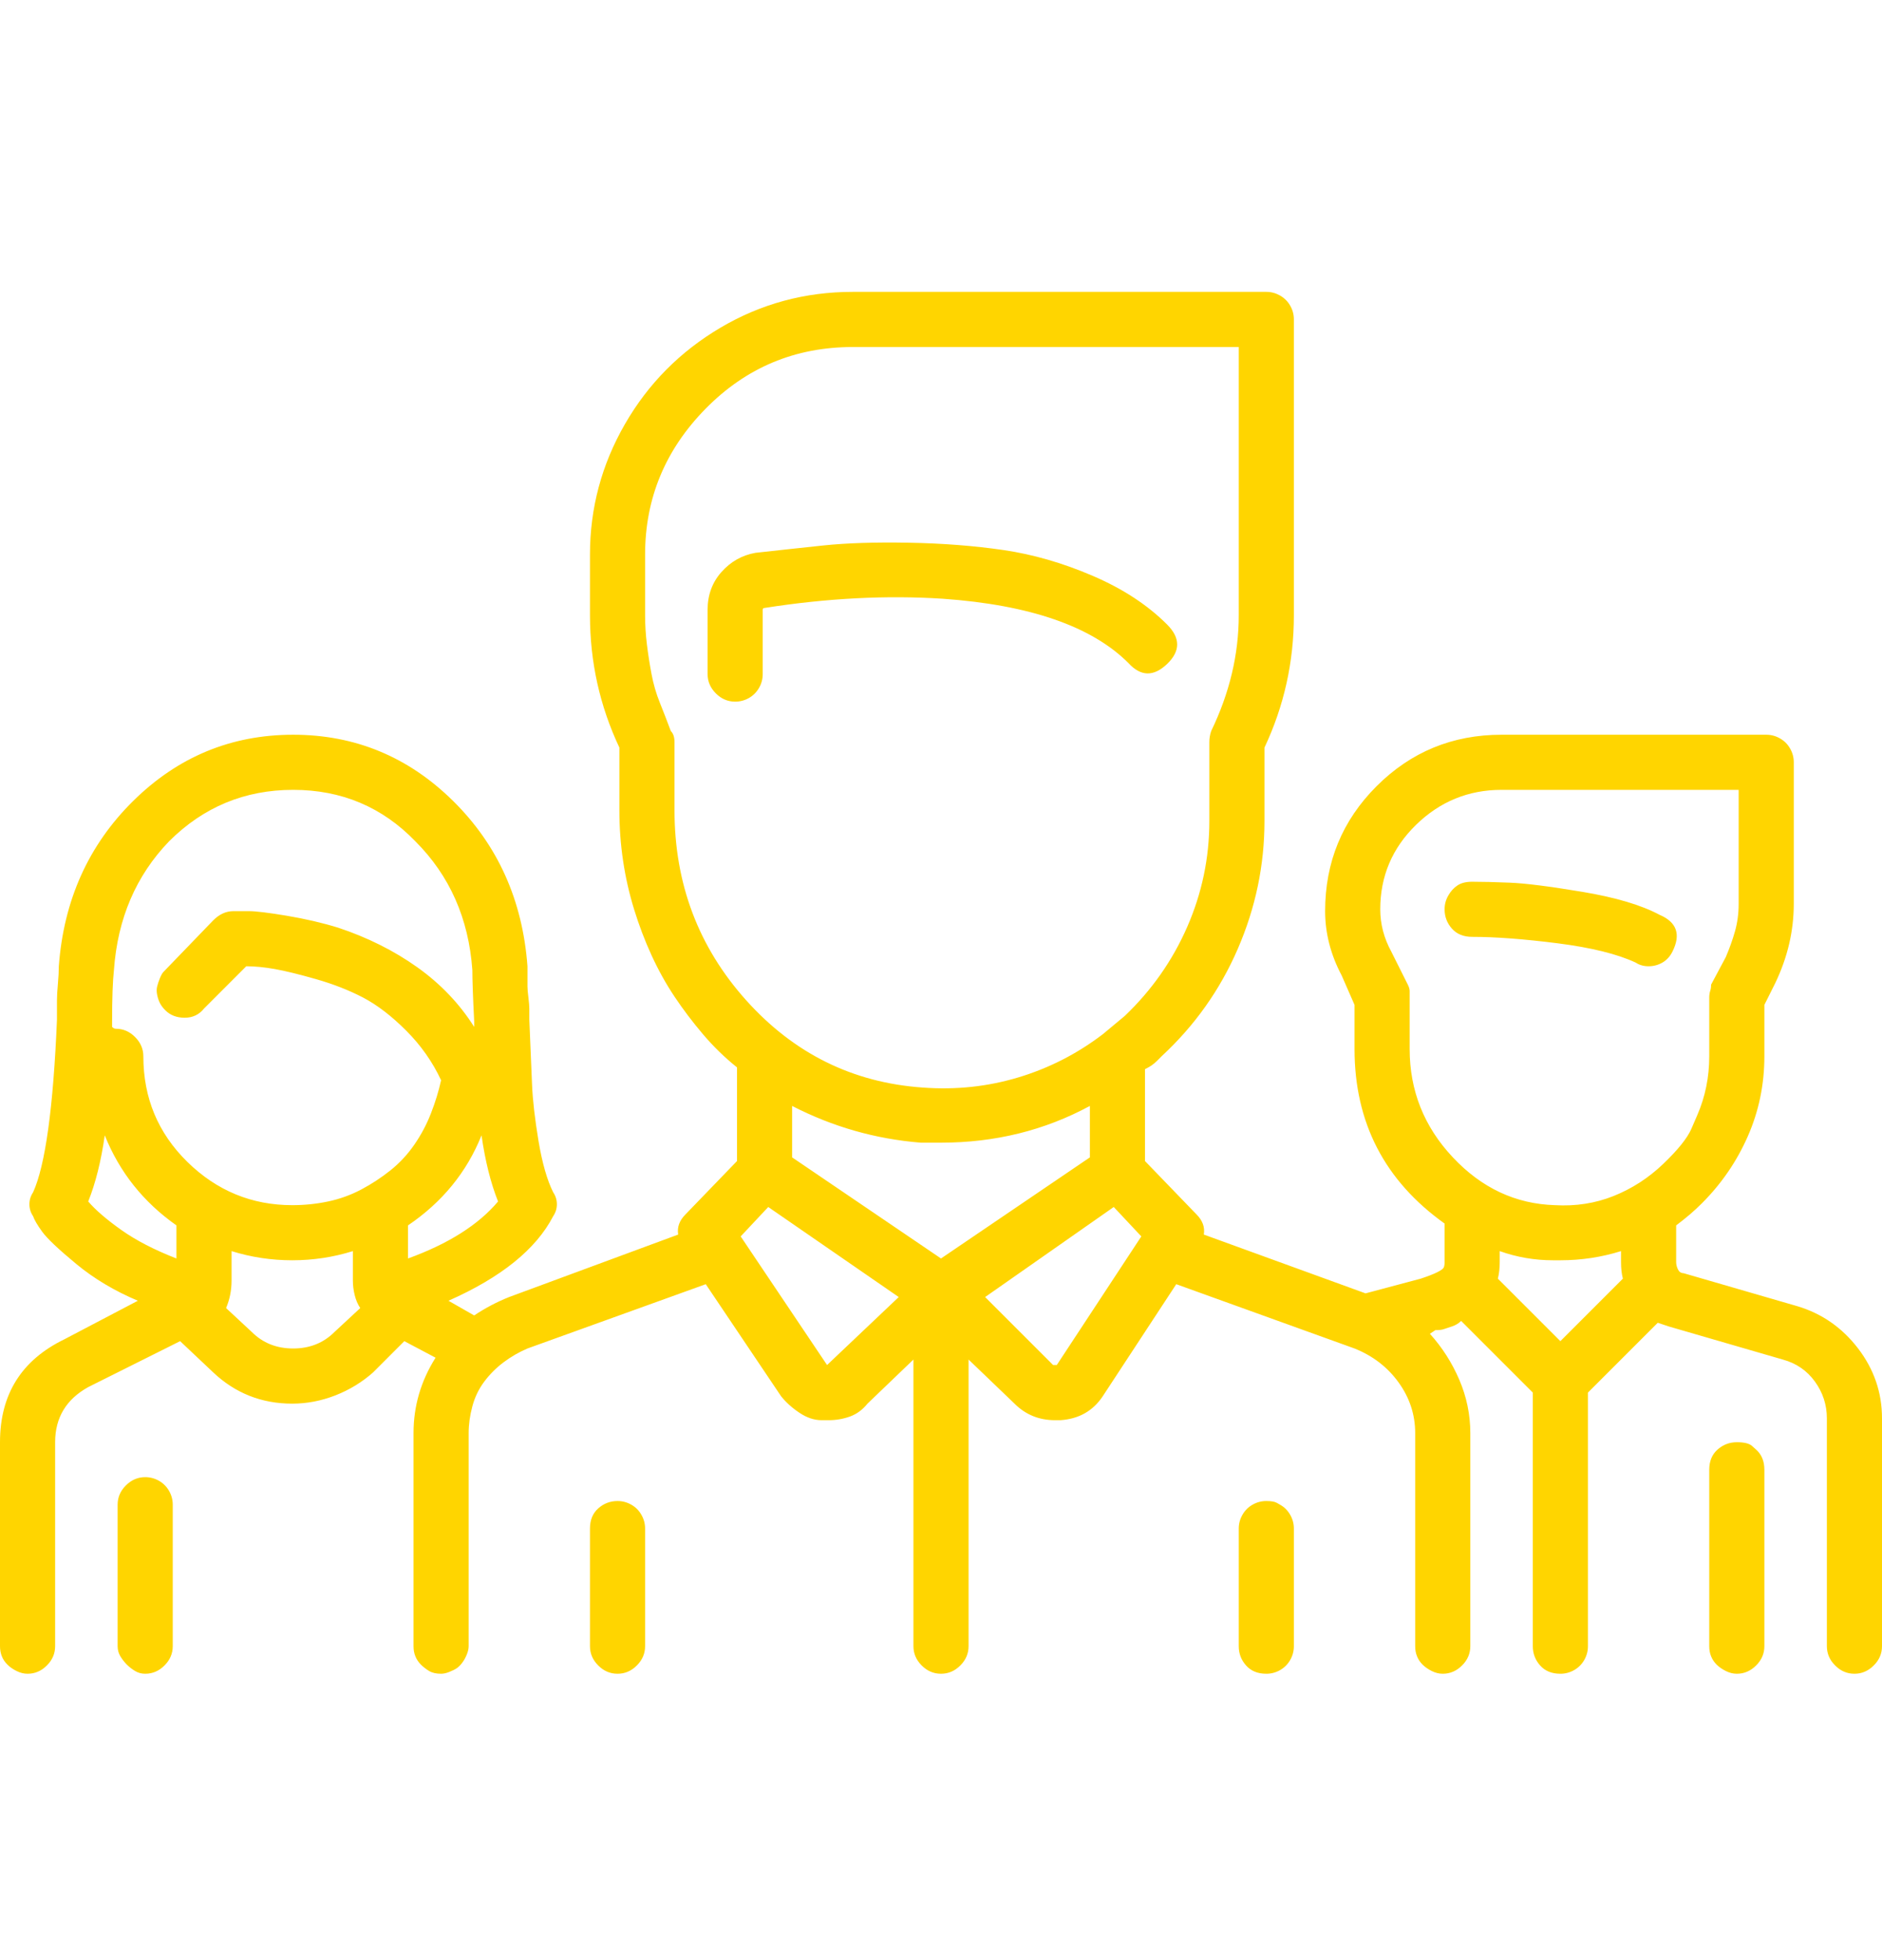 <svg width="48" height="50" viewBox="0 0 48 50" fill="none" xmlns="http://www.w3.org/2000/svg">
<path d="M42.328 23.336C41.859 23.086 41.203 22.891 40.359 22.75C39.516 22.609 38.898 22.531 38.508 22.516C38.117 22.5 37.797 22.492 37.547 22.492C37.391 22.492 37.266 22.523 37.172 22.586C37.078 22.648 37 22.734 36.938 22.844C36.875 22.953 36.844 23.07 36.844 23.195C36.844 23.383 36.906 23.547 37.031 23.688C37.156 23.828 37.328 23.898 37.547 23.898C38.141 23.898 38.867 23.953 39.727 24.062C40.586 24.172 41.25 24.336 41.719 24.555C41.812 24.617 41.922 24.648 42.047 24.648C42.172 24.648 42.289 24.617 42.398 24.555C42.508 24.492 42.594 24.398 42.656 24.273C42.875 23.836 42.766 23.523 42.328 23.336ZM45.844 33.32L42.938 32.477C42.875 32.477 42.828 32.445 42.797 32.383C42.766 32.32 42.75 32.258 42.75 32.195V31.258C42.875 31.164 42.992 31.07 43.102 30.977C43.211 30.883 43.312 30.789 43.406 30.695C43.906 30.195 44.297 29.625 44.578 28.984C44.859 28.344 45 27.664 45 26.945V25.633L45.281 25.07C45.594 24.414 45.75 23.742 45.75 23.055V19.445C45.75 19.32 45.719 19.203 45.656 19.094C45.594 18.984 45.508 18.898 45.398 18.836C45.289 18.773 45.172 18.742 45.047 18.742H38.297C37.047 18.742 35.984 19.18 35.109 20.055C34.234 20.93 33.797 21.992 33.797 23.242C33.797 23.805 33.938 24.352 34.219 24.883L34.547 25.633V26.758C34.547 28.633 35.312 30.117 36.844 31.211V32.195C36.844 32.258 36.836 32.305 36.82 32.336C36.805 32.367 36.75 32.406 36.656 32.453C36.562 32.5 36.422 32.555 36.234 32.617L34.828 32.992L30.703 31.492C30.734 31.305 30.672 31.133 30.516 30.977L29.203 29.617V27.273C29.266 27.242 29.32 27.211 29.367 27.18C29.414 27.148 29.461 27.109 29.508 27.062C29.555 27.016 29.594 26.977 29.625 26.945C30.469 26.164 31.117 25.25 31.57 24.203C32.023 23.156 32.25 22.07 32.25 20.945V19.07C32.75 18.008 33 16.883 33 15.695V8.148C33 8.023 32.969 7.906 32.906 7.797C32.844 7.688 32.758 7.602 32.648 7.539C32.539 7.477 32.422 7.445 32.297 7.445H21.75C20.531 7.445 19.406 7.75 18.375 8.359C17.344 8.969 16.531 9.789 15.938 10.82C15.344 11.852 15.047 12.961 15.047 14.148V15.695C15.047 16.883 15.297 18.008 15.797 19.07V20.664C15.797 21.102 15.828 21.531 15.891 21.953C15.953 22.375 16.047 22.789 16.172 23.195C16.297 23.602 16.445 23.992 16.617 24.367C16.789 24.742 16.984 25.094 17.203 25.422C17.422 25.75 17.664 26.07 17.93 26.383C18.195 26.695 18.484 26.977 18.797 27.227V29.617L17.484 30.977C17.328 31.133 17.266 31.305 17.297 31.492L12.984 33.086C12.672 33.211 12.375 33.367 12.094 33.555L11.438 33.18C12.781 32.586 13.672 31.867 14.109 31.023C14.172 30.93 14.203 30.828 14.203 30.719C14.203 30.609 14.172 30.508 14.109 30.414C13.953 30.102 13.828 29.664 13.734 29.102C13.641 28.539 13.586 28.062 13.57 27.672C13.555 27.281 13.531 26.727 13.5 26.008C13.5 25.883 13.5 25.789 13.5 25.727C13.5 25.664 13.492 25.57 13.477 25.445C13.461 25.32 13.453 25.227 13.453 25.164C13.453 25.102 13.453 25.016 13.453 24.906C13.453 24.797 13.453 24.711 13.453 24.648C13.328 22.961 12.695 21.555 11.555 20.43C10.414 19.305 9.055 18.742 7.477 18.742C5.898 18.742 4.539 19.305 3.398 20.43C2.258 21.555 1.625 22.961 1.5 24.648C1.5 24.773 1.492 24.922 1.477 25.094C1.461 25.266 1.453 25.406 1.453 25.516C1.453 25.625 1.453 25.789 1.453 26.008C1.359 28.258 1.156 29.727 0.844 30.414C0.781 30.508 0.75 30.609 0.75 30.719C0.75 30.828 0.781 30.93 0.844 31.023C0.875 31.117 0.953 31.25 1.078 31.422C1.203 31.594 1.492 31.867 1.945 32.242C2.398 32.617 2.922 32.93 3.516 33.18L1.641 34.164C0.547 34.695 0 35.57 0 36.789V41.992C0 42.086 0.016 42.172 0.047 42.25C0.078 42.328 0.125 42.398 0.188 42.461C0.25 42.523 0.328 42.578 0.422 42.625C0.516 42.672 0.609 42.695 0.703 42.695C0.891 42.695 1.055 42.625 1.195 42.484C1.336 42.344 1.406 42.18 1.406 41.992V36.789C1.406 36.164 1.688 35.695 2.25 35.383L4.594 34.211L5.438 35.008C6 35.539 6.672 35.805 7.453 35.805C7.828 35.805 8.195 35.734 8.555 35.594C8.914 35.453 9.234 35.258 9.516 35.008L10.312 34.211L11.109 34.633C10.734 35.227 10.547 35.867 10.547 36.555V41.992C10.547 42.086 10.562 42.172 10.594 42.25C10.625 42.328 10.672 42.398 10.734 42.461C10.797 42.523 10.867 42.578 10.945 42.625C11.023 42.672 11.125 42.695 11.25 42.695C11.312 42.695 11.383 42.68 11.461 42.648C11.539 42.617 11.602 42.586 11.648 42.555C11.695 42.523 11.742 42.477 11.789 42.414C11.836 42.352 11.875 42.281 11.906 42.203C11.938 42.125 11.953 42.055 11.953 41.992V36.555C11.953 36.336 11.984 36.109 12.047 35.875C12.109 35.641 12.211 35.43 12.352 35.242C12.492 35.055 12.656 34.891 12.844 34.75C13.031 34.609 13.234 34.492 13.453 34.398L18 32.758L19.922 35.617C20.047 35.773 20.203 35.914 20.391 36.039C20.578 36.164 20.766 36.227 20.953 36.227H21.141C21.328 36.227 21.508 36.195 21.68 36.133C21.852 36.07 22 35.961 22.125 35.805L23.297 34.68V41.992C23.297 42.18 23.367 42.344 23.508 42.484C23.648 42.625 23.812 42.695 24 42.695C24.188 42.695 24.352 42.625 24.492 42.484C24.633 42.344 24.703 42.18 24.703 41.992V34.68L25.875 35.805C26.156 36.086 26.5 36.227 26.906 36.227H27.047C27.516 36.195 27.875 35.992 28.125 35.617L30 32.758L34.547 34.398C35.016 34.586 35.391 34.875 35.672 35.266C35.953 35.656 36.094 36.086 36.094 36.555V41.992C36.094 42.086 36.109 42.172 36.141 42.25C36.172 42.328 36.219 42.398 36.281 42.461C36.344 42.523 36.422 42.578 36.516 42.625C36.609 42.672 36.703 42.695 36.797 42.695C36.984 42.695 37.148 42.625 37.289 42.484C37.43 42.344 37.5 42.18 37.5 41.992V36.555C37.5 36.086 37.406 35.633 37.219 35.195C37.031 34.758 36.781 34.367 36.469 34.023L36.609 33.93C36.703 33.93 36.773 33.922 36.82 33.906C36.867 33.891 36.938 33.867 37.031 33.836C37.125 33.805 37.203 33.758 37.266 33.695L39.094 35.523V41.992C39.094 42.18 39.156 42.344 39.281 42.484C39.406 42.625 39.578 42.695 39.797 42.695C39.922 42.695 40.039 42.664 40.148 42.602C40.258 42.539 40.344 42.453 40.406 42.344C40.469 42.234 40.5 42.117 40.5 41.992V35.523L42.281 33.742L42.562 33.836L45.469 34.68C45.812 34.773 46.086 34.961 46.289 35.242C46.492 35.523 46.594 35.836 46.594 36.18V41.992C46.594 42.18 46.664 42.344 46.805 42.484C46.945 42.625 47.109 42.695 47.297 42.695C47.484 42.695 47.648 42.625 47.789 42.484C47.93 42.344 48 42.18 48 41.992V36.18C48 35.523 47.797 34.93 47.391 34.398C46.984 33.867 46.469 33.508 45.844 33.32ZM4.5 32.102C3.938 31.883 3.469 31.641 3.094 31.375C2.719 31.109 2.438 30.867 2.25 30.648C2.438 30.18 2.578 29.617 2.672 28.961C3.047 29.898 3.656 30.664 4.5 31.258V32.102ZM8.531 33.977C8.25 34.258 7.898 34.398 7.477 34.398C7.055 34.398 6.703 34.258 6.422 33.977L5.766 33.367C5.859 33.148 5.906 32.914 5.906 32.664V31.914C6.406 32.07 6.922 32.148 7.453 32.148C7.984 32.148 8.5 32.07 9 31.914V32.664C9 32.789 9.016 32.914 9.047 33.039C9.078 33.164 9.125 33.273 9.188 33.367L8.531 33.977ZM7.453 30.742C6.422 30.742 5.531 30.375 4.781 29.641C4.031 28.906 3.656 28.008 3.656 26.945C3.656 26.758 3.586 26.594 3.445 26.453C3.305 26.312 3.141 26.242 2.953 26.242C2.922 26.242 2.891 26.227 2.859 26.195V26.055C2.859 25.461 2.875 25.023 2.906 24.742C3 23.43 3.469 22.336 4.312 21.461C5.188 20.586 6.242 20.148 7.477 20.148C8.711 20.148 9.75 20.586 10.594 21.461C11.469 22.336 11.953 23.43 12.047 24.742C12.047 24.992 12.062 25.43 12.094 26.055V26.195C11.719 25.602 11.234 25.094 10.641 24.672C10.047 24.25 9.375 23.914 8.625 23.664C8.219 23.539 7.781 23.438 7.312 23.359C6.844 23.281 6.523 23.242 6.352 23.242C6.18 23.242 6.047 23.242 5.953 23.242C5.766 23.242 5.594 23.32 5.438 23.477L4.172 24.789C4.141 24.82 4.109 24.875 4.078 24.953C4.047 25.031 4.023 25.102 4.008 25.164C3.992 25.227 3.992 25.297 4.008 25.375C4.023 25.453 4.047 25.523 4.078 25.586C4.109 25.648 4.156 25.711 4.219 25.773C4.344 25.898 4.508 25.961 4.711 25.961C4.914 25.961 5.078 25.883 5.203 25.727L6.281 24.648C6.5 24.648 6.742 24.672 7.008 24.719C7.273 24.766 7.625 24.852 8.062 24.977C8.5 25.102 8.898 25.258 9.258 25.445C9.617 25.633 9.984 25.914 10.359 26.289C10.734 26.664 11.031 27.086 11.25 27.555C11.188 27.836 11.102 28.117 10.992 28.398C10.883 28.68 10.742 28.945 10.57 29.195C10.398 29.445 10.195 29.664 9.961 29.852C9.727 30.039 9.477 30.203 9.211 30.344C8.945 30.484 8.664 30.586 8.367 30.648C8.07 30.711 7.766 30.742 7.453 30.742ZM10.406 32.102V31.258C11.281 30.664 11.906 29.898 12.281 28.961C12.375 29.617 12.516 30.18 12.703 30.648C12.203 31.242 11.438 31.727 10.406 32.102ZM17.203 20.664V18.93C17.203 18.867 17.195 18.812 17.18 18.766C17.164 18.719 17.141 18.68 17.109 18.648C17.016 18.398 16.922 18.156 16.828 17.922C16.734 17.688 16.664 17.445 16.617 17.195C16.57 16.945 16.531 16.695 16.5 16.445C16.469 16.195 16.453 15.945 16.453 15.695V14.148C16.453 12.711 16.969 11.469 18 10.422C19.031 9.375 20.281 8.852 21.75 8.852H31.594V15.695C31.594 16.695 31.359 17.68 30.891 18.648C30.859 18.742 30.844 18.836 30.844 18.93V20.945C30.844 21.883 30.656 22.781 30.281 23.641C29.906 24.5 29.375 25.258 28.688 25.914L28.125 26.383C27.469 26.883 26.75 27.25 25.969 27.484C25.188 27.719 24.375 27.805 23.531 27.742C21.75 27.617 20.25 26.875 19.031 25.516C17.812 24.156 17.203 22.539 17.203 20.664ZM21.094 34.82L18.891 31.539L19.594 30.789L22.922 33.086L21.094 34.82ZM24 32.102L20.203 29.523V28.211C21.234 28.742 22.328 29.055 23.484 29.148H24C25.375 29.148 26.641 28.836 27.797 28.211V29.523L24 32.102ZM26.953 34.82H26.859L25.125 33.086L28.406 30.789L29.109 31.539L26.953 34.82ZM39.797 34.211L38.203 32.617C38.234 32.492 38.25 32.352 38.25 32.195V31.914C38.688 32.07 39.141 32.148 39.609 32.148H39.797C40.328 32.148 40.844 32.07 41.344 31.914V32.195C41.344 32.352 41.359 32.492 41.391 32.617L39.797 34.211ZM43.289 28.445C43.289 28.445 43.238 28.562 43.137 28.797C43.035 29.031 42.797 29.328 42.422 29.688C42.047 30.047 41.625 30.32 41.156 30.508C40.688 30.695 40.188 30.773 39.656 30.742C38.656 30.711 37.789 30.305 37.055 29.523C36.32 28.742 35.953 27.82 35.953 26.758V25.445C35.953 25.383 35.953 25.328 35.953 25.281C35.953 25.234 35.938 25.18 35.906 25.117L35.484 24.273C35.297 23.93 35.203 23.57 35.203 23.195C35.203 22.352 35.508 21.633 36.117 21.039C36.727 20.445 37.453 20.148 38.297 20.148H44.344V23.055C44.344 23.305 44.312 23.539 44.25 23.758C44.188 23.977 44.109 24.195 44.016 24.414L43.641 25.117C43.641 25.18 43.633 25.234 43.617 25.281C43.602 25.328 43.594 25.383 43.594 25.445V26.945C43.594 27.477 43.492 27.977 43.289 28.445ZM44.789 36.977C44.789 36.977 44.754 36.945 44.684 36.883C44.613 36.82 44.484 36.789 44.297 36.789C44.109 36.789 43.945 36.852 43.805 36.977C43.664 37.102 43.594 37.273 43.594 37.492V41.992C43.594 42.086 43.609 42.172 43.641 42.25C43.672 42.328 43.719 42.398 43.781 42.461C43.844 42.523 43.922 42.578 44.016 42.625C44.109 42.672 44.203 42.695 44.297 42.695C44.484 42.695 44.648 42.625 44.789 42.484C44.93 42.344 45 42.18 45 41.992V37.492C45 37.273 44.93 37.102 44.789 36.977ZM3.703 37.68C3.516 37.68 3.352 37.75 3.211 37.891C3.07 38.031 3 38.195 3 38.383V41.992C3 42.086 3.023 42.172 3.07 42.25C3.117 42.328 3.172 42.398 3.234 42.461C3.297 42.523 3.367 42.578 3.445 42.625C3.523 42.672 3.609 42.695 3.703 42.695C3.891 42.695 4.055 42.625 4.195 42.484C4.336 42.344 4.406 42.18 4.406 41.992V38.383C4.406 38.258 4.375 38.141 4.312 38.031C4.25 37.922 4.164 37.836 4.055 37.773C3.945 37.711 3.828 37.68 3.703 37.68ZM29.766 15.93C29.266 15.43 28.633 15.016 27.867 14.688C27.102 14.359 26.344 14.141 25.594 14.031C24.844 13.922 24.039 13.859 23.18 13.844C22.32 13.828 21.594 13.852 21 13.914C20.406 13.977 19.828 14.039 19.266 14.102C18.922 14.164 18.633 14.328 18.398 14.594C18.164 14.859 18.047 15.18 18.047 15.555V17.195C18.047 17.383 18.117 17.547 18.258 17.688C18.398 17.828 18.562 17.898 18.75 17.898C18.875 17.898 18.992 17.867 19.102 17.805C19.211 17.742 19.297 17.656 19.359 17.547C19.422 17.438 19.453 17.32 19.453 17.195V15.555C19.453 15.523 19.469 15.508 19.5 15.508C21.094 15.258 22.609 15.18 24.047 15.273C26.266 15.43 27.844 15.977 28.781 16.914C29.094 17.258 29.422 17.266 29.766 16.938C30.109 16.609 30.109 16.273 29.766 15.93ZM15.75 38.289C15.562 38.289 15.398 38.352 15.258 38.477C15.117 38.602 15.047 38.773 15.047 38.992V41.992C15.047 42.18 15.117 42.344 15.258 42.484C15.398 42.625 15.562 42.695 15.75 42.695C15.938 42.695 16.102 42.625 16.242 42.484C16.383 42.344 16.453 42.18 16.453 41.992V38.992C16.453 38.867 16.422 38.75 16.359 38.641C16.297 38.531 16.211 38.445 16.102 38.383C15.992 38.32 15.875 38.289 15.75 38.289ZM32.648 38.383C32.648 38.383 32.621 38.367 32.566 38.336C32.512 38.305 32.422 38.289 32.297 38.289C32.172 38.289 32.055 38.32 31.945 38.383C31.836 38.445 31.75 38.531 31.688 38.641C31.625 38.75 31.594 38.867 31.594 38.992V41.992C31.594 42.18 31.656 42.344 31.781 42.484C31.906 42.625 32.078 42.695 32.297 42.695C32.422 42.695 32.539 42.664 32.648 42.602C32.758 42.539 32.844 42.453 32.906 42.344C32.969 42.234 33 42.117 33 41.992V38.992C33 38.867 32.969 38.75 32.906 38.641C32.844 38.531 32.758 38.445 32.648 38.383Z" fill="#FFD500"/>
</svg>
